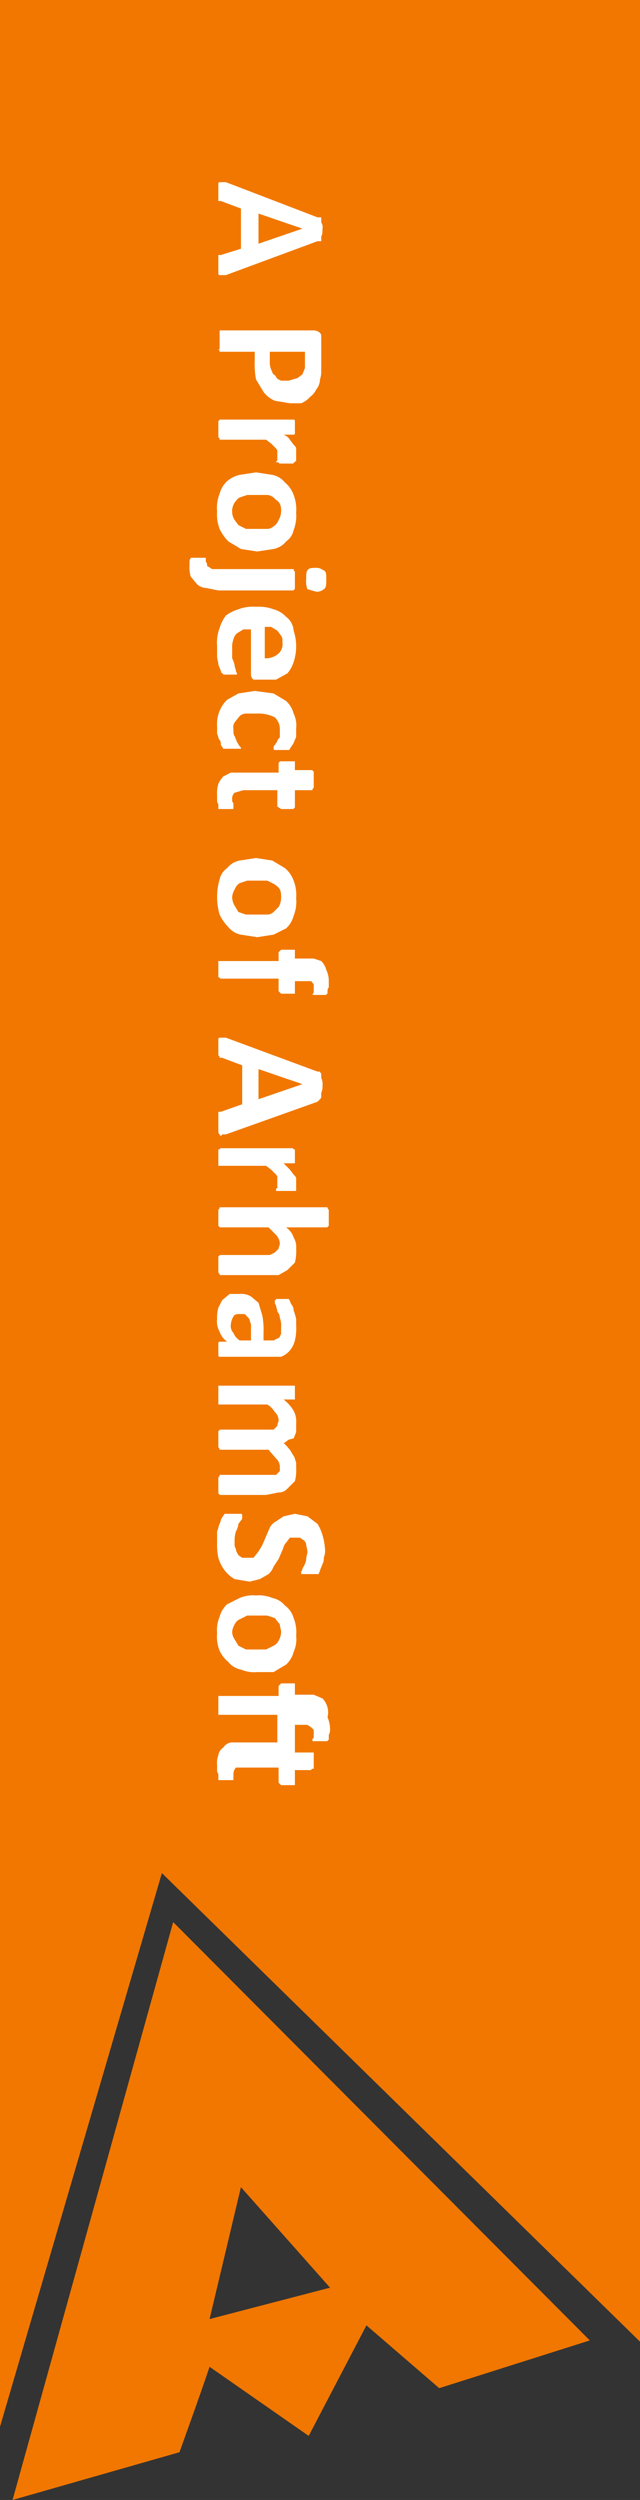 <svg xmlns="http://www.w3.org/2000/svg" viewBox="0 0 51 199"><rect x="0" y="0" width="51" height="199" fill="#333333" stroke="none"/><title>project-by</title><g id="Rectangle_21" data-name="Rectangle 21" style="isolation:isolate"><g id="Rectangle_21-2" data-name="Rectangle 21"><polygon points="-0.3 0 -0.3 194.2 12.9 149.1 51 186.4 51 0 -0.3 0" style="fill:#f17700"/></g></g><g id="Shape_7_copy" data-name="Shape 7 copy" style="isolation:isolate"><g id="Shape_7_copy-2" data-name="Shape 7 copy"><path d="M13.8,153,1,199l13.3-3.8s1.7-4.7,2.4-6.8l7.9,5.5,4.6-8.8,5.8,5,12-3.8Zm2.9,31.6,2.5-10.5,7.1,8Z" style="fill:#f17700;fill-rule:evenodd"/></g></g><g id="A_Project_of_ArhamSoft" data-name="A Project of ArhamSoft" style="isolation:isolate"><g id="A_Project_of_ArhamSoft-2" data-name="A Project of ArhamSoft"><path d="M17.6,20.3h-.2v1.4c0,.1,0,.2.1.2H18l7.3-2.7h.3v-.4c.1-.1.1-.4.1-.6a.7.7,0,0,0-.1-.5v-.4h-.3L18,14.5h-.5c-.1,0-.1.1-.1.2V16h.2l1.6.6v3.2Zm3-3.3,3.5,1.2h0l-3.5,1.2ZM17.4,27.8c.1.1.1.1.1.2h2.8v.7a6.6,6.6,0,0,0,.1,1.5l.6,1a2.2,2.2,0,0,0,.9.7l1.2.2H24a1.8,1.8,0,0,0,.7-.5,1.5,1.5,0,0,0,.5-.6,1.3,1.3,0,0,0,.3-.8,2,2,0,0,0,.1-.7V26.9c0-.2,0-.3-.1-.4s-.3-.2-.5-.2H17.5v1.5Zm4.1.2h2.8v1.3l-.2.5-.4.3-.7.2h-.6c-.2-.1-.3-.1-.4-.3s-.3-.2-.3-.4a1.4,1.4,0,0,1-.2-.7Zm-4.1,6.8c.1.1.1.1.1.2h3.7l.4.3.3.3c.1.1.2.2.2.3v.7c0,.1-.1.1-.1.2h.2c0,.1.1.1.2.1h.9c.1,0,.1,0,.1-.1h.1a.1.1,0,0,1,.1-.1v-1c0-.1-.1-.2-.2-.3l-.3-.4a1,1,0,0,0-.5-.4h.8a.1.1,0,0,0,.1-.1V33.5a.1.1,0,0,0-.1-.1H17.5a.1.1,0,0,1-.1.1v1.3Zm.8,8.3,1,.6,1.3.2,1.3-.2a1.7,1.7,0,0,0,1-.6,1.5,1.5,0,0,0,.6-.9,3.2,3.2,0,0,0,.2-1.4,3.2,3.2,0,0,0-.2-1.4,2.3,2.3,0,0,0-.7-1,1.7,1.7,0,0,0-1-.6l-1.3-.2-1.3.2a2.3,2.3,0,0,0-1,.5,2.1,2.1,0,0,0-.6,1,3,3,0,0,0-.2,1.4,3.2,3.2,0,0,0,.2,1.4A3.6,3.6,0,0,0,18.2,43.1Zm.5-3.1c.1-.1.2-.3.4-.4l.6-.2h1.6a.9.9,0,0,1,.6.3c.1.1.3.2.4.4s.1.4.1.6a1.4,1.4,0,0,1-.2.7,1,1,0,0,1-.4.5.8.8,0,0,1-.6.2H19.6l-.6-.3-.3-.4a1.3,1.3,0,0,1,0-1.4Zm4.6,7h.1a.1.1,0,0,1,.1-.1V45.5c-.1-.1-.1-.1-.1-.2H16.9l-.3-.2c-.1,0-.1-.1-.1-.2s-.1-.1-.1-.3v-.2H15.2c0,.1-.1.1-.1.3V45a2.5,2.5,0,0,0,.1.9l.5.6a1.1,1.1,0,0,0,.7.3l1,.2Zm1.2-1.6c-.1.1-.1.4-.1.7a1.7,1.7,0,0,0,.1.8l.7.2a.8.8,0,0,0,.6-.2c.2-.1.2-.4.2-.8s0-.6-.2-.7-.3-.2-.6-.2S24.6,45.2,24.5,45.4Zm-1.7,3.7a2.1,2.1,0,0,0-1-.6,3.4,3.4,0,0,0-1.4-.2,3.2,3.2,0,0,0-1.4.2,3.1,3.1,0,0,0-1,.5,3.1,3.1,0,0,0-.5,1,3.2,3.2,0,0,0-.2,1.4v.8c0,.3.1.5.1.7l.2.5a.3.3,0,0,0,.1.2.1.1,0,0,1,.1.1h1a.1.1,0,0,0,.1-.1.3.3,0,0,1-.1-.2c0-.1-.1-.3-.1-.4s-.1-.4-.2-.6v-.8a1.7,1.7,0,0,1,.1-.7.9.9,0,0,1,.3-.5l.5-.3H20v3.6a.5.5,0,0,0,.2.4H22l.9-.5a2.6,2.6,0,0,0,.5-.9,4,4,0,0,0,0-2.5A1.5,1.5,0,0,0,22.8,49.1Zm-.7,3a1.5,1.5,0,0,1-1,.3V49.9h.5l.5.3.3.4a.7.7,0,0,1,.1.5A1,1,0,0,1,22.1,52.1Zm0,6.9-.2.3a.3.3,0,0,0-.1.2c0,.1,0,.2.1.2H23a.1.1,0,0,0,.1-.1l.2-.3c.1-.1.1-.2.2-.4s.1-.3.1-.4V58a2.2,2.2,0,0,0-.2-1.2,2.1,2.1,0,0,0-.6-1l-1-.6L20.3,55l-1.3.2-.9.5a2.7,2.7,0,0,0-.8,2.1v.6c.1.2.1.4.2.5s.1.3.1.4l.2.3h1.4c0-.1,0-.1-.1-.2s-.1-.2-.2-.3l-.2-.5c-.1-.1-.1-.3-.1-.6a.7.7,0,0,1,.1-.5l.4-.5a.8.8,0,0,1,.6-.2h.8a2.9,2.9,0,0,1,1.4.3,1.3,1.3,0,0,1,.4,1v.6C22.2,58.8,22.1,58.9,22.1,59Zm.3,5.4h1a.1.1,0,0,1,.1-.1h0V62.9h1.4c0-.1,0-.1.1-.2V61.4a.1.1,0,0,1-.1-.1H23.5v-.7H22.4a.2.2,0,0,0-.2.2v.7H18.4l-.6.3a2.1,2.1,0,0,0-.4.6,2.5,2.5,0,0,0-.1.9v.3c0,.2,0,.3.1.4v.4h1.2V64a.3.3,0,0,0-.1-.2v-.2a.6.6,0,0,1,.2-.5l.7-.2h2.7v1.3Zm-4.9,8.4a3.6,3.6,0,0,0,.7,1,1.7,1.7,0,0,0,1,.6l1.3.2,1.3-.2,1-.5a2.1,2.1,0,0,0,.6-1,3,3,0,0,0,.2-1.4,3.2,3.2,0,0,0-.2-1.4,2.3,2.3,0,0,0-.7-1l-1-.6-1.3-.2-1.3.2a1.7,1.7,0,0,0-1,.6,1.5,1.5,0,0,0-.6.9,5,5,0,0,0,0,2.8Zm1.2-2a1,1,0,0,1,.4-.5l.6-.2h1.6l.6.3c.1.1.3.2.4.4s.1.4.1.7a1.4,1.4,0,0,1-.2.7l-.4.4a.8.8,0,0,1-.6.2H19.6l-.6-.2-.3-.5a1.4,1.4,0,0,1-.2-.7A1.4,1.4,0,0,1,18.7,70.8ZM25,76.3H23.5v-.7H22.4l-.2.2v.7H17.4v1.3h.1a.1.1,0,0,0,.1.1h4.6v1l.2.2h1.1v-1h1.3c.1.1.1.2.2.2v.6c0,.1,0,.2-.1.2h0a.1.1,0,0,0,.1.1h1a.1.1,0,0,1,.1-.1v-.2a.4.4,0,0,1,.1-.3v-.5a2,2,0,0,0-.2-.9,1.6,1.6,0,0,0-.4-.7Zm.5,11.2a.3.3,0,0,0,.1-.2V87a1.3,1.3,0,0,0,.1-.6,1.1,1.1,0,0,0-.1-.6v-.3c0-.1-.1-.1-.1-.2h-.2L18,82.6h-.5c-.1,0-.1.1-.1.2V84c.1.1.1.1.1.2h.2l1.6.6v3.1l-1.7.6h-.2V90c0,.2,0,.2.1.3a.1.1,0,0,0,.2,0H18l7.3-2.6Zm-1.4-1.2-3.5,1.2V85.1l3.5,1.2Zm-2,8.3H22v.2h1.6v-1c0-.1-.1-.2-.2-.3l-.3-.4-.5-.5h.9V91.5h-.1a.1.1,0,0,0-.1-.1H17.6a.1.1,0,0,0-.1.1h-.1v1.3h3.8l.4.3.3.3c.1.1.2.2.2.3v.7Zm4,3.1a.1.1,0,0,1,.1-.1V96.3c-.1-.1-.1-.1-.1-.2H17.5c0,.1,0,.1-.1.2v1.3a.1.1,0,0,1,.1.1h3.9l.6.6a1.1,1.1,0,0,1,.3.7c0,.1-.1.3-.1.4l-.3.3-.4.2h-4a.1.1,0,0,1-.1.1v1.3c.1.1.1.1.1.2h4.7l.7-.4.6-.6a3.7,3.7,0,0,0,.1-1.1,1.5,1.5,0,0,0-.2-.9,1.6,1.6,0,0,0-.6-.8h3.3Zm-5.2,7-.3-1-.6-.5a1.5,1.5,0,0,0-.9-.2h-.8l-.6.5-.3.6a2.8,2.8,0,0,0-.1.9,1.6,1.6,0,0,0,.2,1,1.6,1.6,0,0,0,.6.8h-.6c-.1,0-.1.1-.1.2v.8c0,.1,0,.2.1.2h4.9a1.8,1.8,0,0,0,.7-.5,2,2,0,0,0,.4-.8,4.1,4.1,0,0,0,.1-1.2V105a6.4,6.4,0,0,0-.2-.7.8.8,0,0,0-.2-.5c-.1-.2-.1-.3-.2-.4H22a.1.1,0,0,1-.1.1v.2a.3.3,0,0,0,.1.2c0,.2.1.3.1.5a.8.8,0,0,1,.2.5,1.9,1.9,0,0,1,.1.8v.5c-.1.1-.1.3-.2.3l-.4.2H21v-.6A6.1,6.1,0,0,0,20.9,104.7Zm-.9,2h-.9a1.3,1.3,0,0,1-.5-.6.8.8,0,0,1-.2-.7,1.4,1.4,0,0,1,.2-.6c.1-.2.3-.2.6-.2h.3l.3.3c.1.1.1.3.2.5v1.3Zm3.4,7.8.2-.5v-.7a1.8,1.8,0,0,0-.2-1,3.2,3.2,0,0,0-.8-.9h.9v-1.1H17.4v1.5h3.9a1.7,1.7,0,0,1,.6.6.9.9,0,0,1,.3.7c0,.1-.1.2-.1.4l-.3.3H17.5a.1.1,0,0,1-.1.1v1.3a.3.3,0,0,1,.1.2h3.9l.6.7a.9.9,0,0,1,.3.6v.4l-.3.3H17.5c0,.1,0,.1-.1.2v1.3a.1.1,0,0,1,.1.1h3.7l1-.2a.9.9,0,0,0,.7-.3l.6-.6a3.1,3.1,0,0,0,.1-1v-.5c-.1-.2-.1-.4-.2-.5l-.3-.5c-.2-.2-.3-.4-.5-.5l.4-.3Zm.8,10.2c-.1.1-.1.3-.2.4v.2h1.4c0-.1.1-.2.1-.3l.2-.5a.9.9,0,0,0,.1-.5,1.5,1.5,0,0,0,.1-.7,5.2,5.2,0,0,0-.2-1.1,3.6,3.6,0,0,0-.4-.9l-.8-.6-1-.2-.9.2-.6.4a1.2,1.2,0,0,0-.5.5l-.3.7-.3.7-.3.5-.4.5h-.9l-.3-.2c-.1-.2-.2-.3-.2-.5a.7.7,0,0,1-.1-.5,2.5,2.5,0,0,1,.1-.9,1.4,1.4,0,0,0,.2-.6l.3-.4v-.3a.1.1,0,0,0-.1-.1H17.9l-.2.3c-.1.1-.1.3-.2.5s-.1.4-.2.6v.9a4.9,4.9,0,0,0,.1,1.2,3.1,3.1,0,0,0,.5,1,2.7,2.7,0,0,0,.8.7l1.2.2.8-.2.7-.4a1.5,1.5,0,0,0,.4-.6l.4-.6.3-.7c.1-.2.1-.4.3-.6l.3-.4h.8l.3.2a.5.5,0,0,1,.2.4,4.3,4.3,0,0,1,.1.5c0,.2-.1.4-.1.6S24.3,124.5,24.2,124.7Zm-6,7.6a1.7,1.7,0,0,0,1,.6,2.7,2.7,0,0,0,1.3.2h1.3l1-.6a2.1,2.1,0,0,0,.6-1,2.5,2.5,0,0,0,.2-1.3,3,3,0,0,0-.2-1.4,1.8,1.8,0,0,0-.7-1,1.7,1.7,0,0,0-1-.6,2.7,2.7,0,0,0-1.3-.2,2.7,2.7,0,0,0-1.3.2l-1,.5a2.1,2.1,0,0,0-.6,1,2.7,2.7,0,0,0-.2,1.3,3,3,0,0,0,.2,1.4A2.6,2.6,0,0,0,18.2,132.3Zm.5-3a.8.8,0,0,1,.4-.4l.6-.3h1.6l.6.2.4.5c0,.2.1.4.1.6a1.4,1.4,0,0,1-.2.7.8.8,0,0,1-.4.4l-.6.3H19.6l-.6-.3-.3-.5a1.1,1.1,0,0,1-.2-.6A1.4,1.4,0,0,1,18.7,129.3Zm7,5.9-.7-.3H23.5V134H22.4l-.2.2v.8H17.4v1.5h4.7v2.2H18.4a.9.9,0,0,0-.6.4.9.9,0,0,0-.4.6,1.9,1.9,0,0,0-.1.8v.4a.4.4,0,0,0,.1.3v.5h1.2v-.5a.8.8,0,0,1,.2-.5h3.4v1.2l.2.2h1.1v-1.2h1.3a.1.1,0,0,1,.1-.1H25v-1.3H23.5v-2.2h1l.3.2.2.2v.5c0,.1,0,.2-.1.2v.2h1.2a.1.1,0,0,1,.1-.1v-.4a.9.9,0,0,0,.1-.5,2.4,2.4,0,0,0-.2-.9A1.6,1.6,0,0,0,25.7,135.2Z" style="fill:#fff;fill-rule:evenodd"/></g></g></svg>